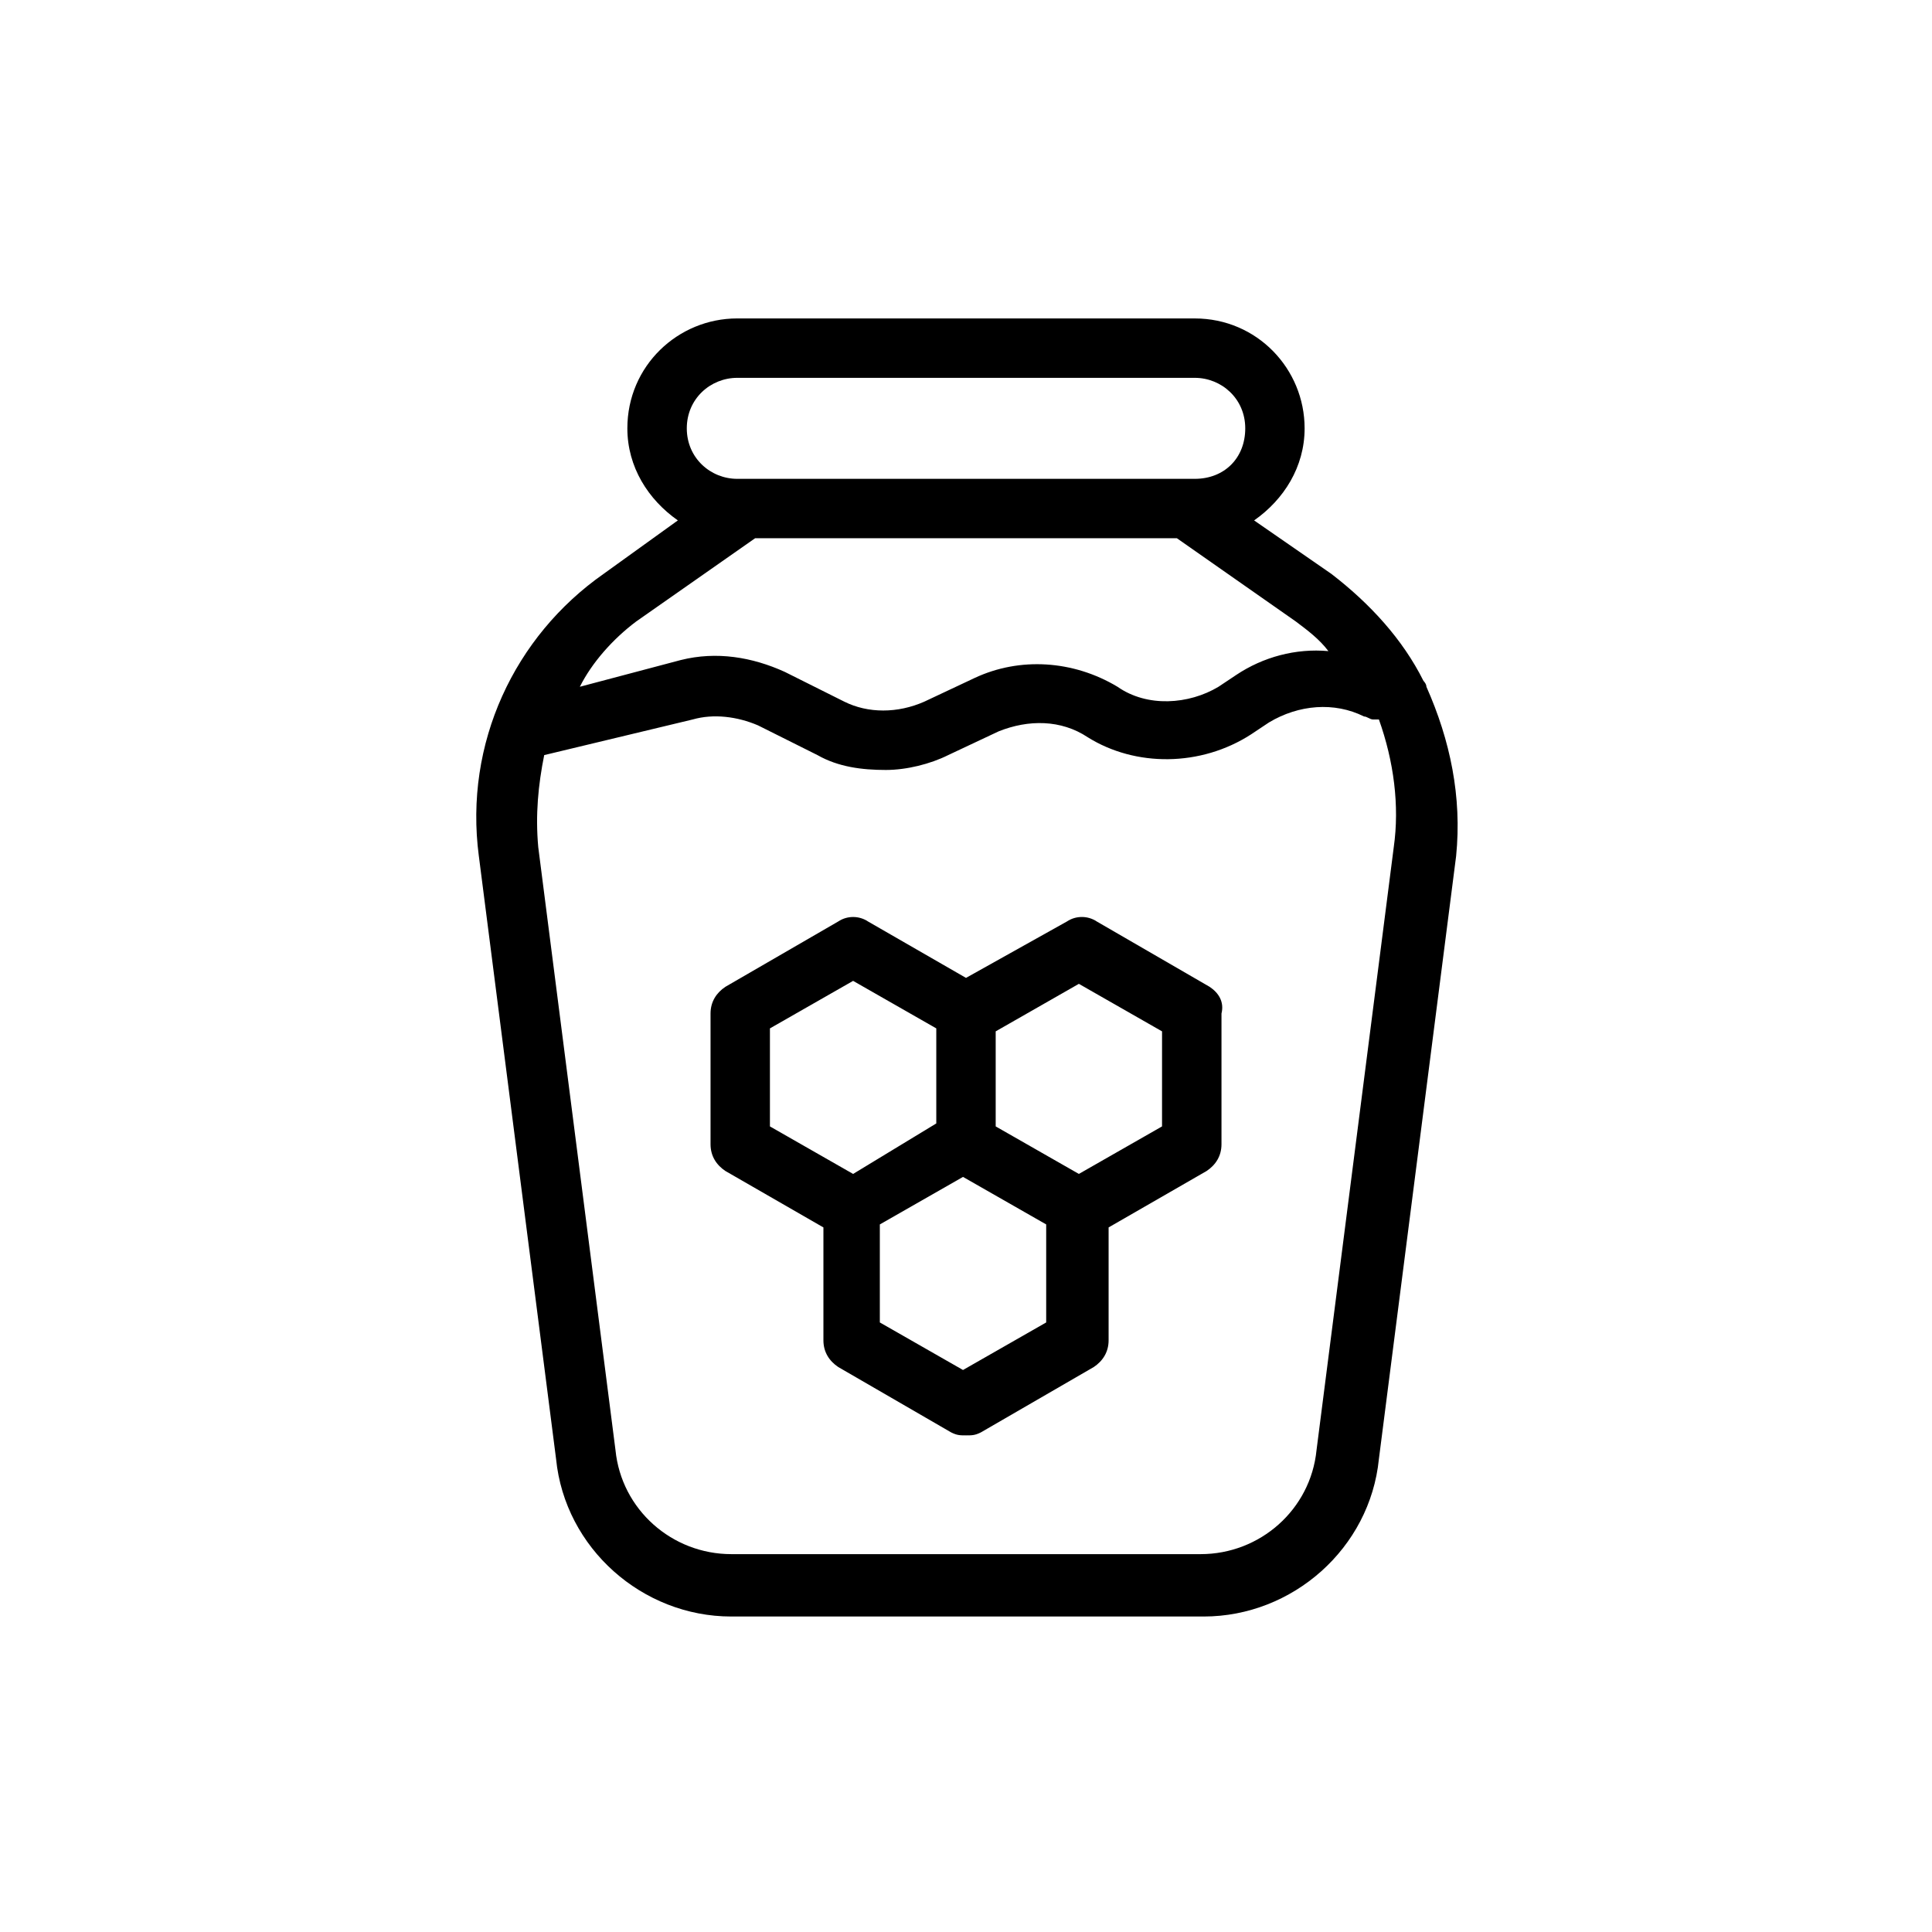 <?xml version="1.0" encoding="UTF-8"?>
<!-- Uploaded to: SVG Repo, www.svgrepo.com, Generator: SVG Repo Mixer Tools -->
<svg fill="#000000" width="800px" height="800px" version="1.1" viewBox="144 144 512 512" xmlns="http://www.w3.org/2000/svg">
 <g>
  <path d="m270.9 370.87 20.469 159.8c2.363 23.617 22.828 41.723 46.445 41.723h125.16c23.617 0 44.082-18.105 46.445-41.723l20.469-159.8c1.574-15.742-1.574-30.699-7.871-44.871 0-0.789-0.789-1.574-0.789-1.574-5.512-11.02-14.168-20.469-24.402-28.34l-20.473-14.168c7.871-5.512 13.383-14.168 13.383-24.402 0-15.742-12.594-29.125-29.125-29.125l-121.23-0.004c-15.742 0-29.125 12.594-29.125 29.125 0 10.234 5.512 18.895 13.383 24.402l-19.68 14.168c-23.617 16.535-37 44.875-33.062 74.789zm242.46-2.359-20.469 159.8c-1.574 15.742-14.957 27.551-30.699 27.551h-124.38c-15.742 0-29.125-11.809-30.699-27.551l-20.469-159.8c-0.789-8.66 0-16.531 1.574-24.402l39.359-9.445c5.512-1.574 11.809-0.789 17.32 1.574l15.742 7.871c5.512 3.148 11.809 3.938 18.105 3.938 5.512 0 11.809-1.574 16.531-3.938l13.383-6.297c7.871-3.148 16.531-3.148 23.617 1.574 12.594 7.871 29.914 7.871 43.297-0.789l4.723-3.148c7.871-4.723 17.32-5.512 25.191-1.574 0.789 0 1.574 0.789 2.363 0.789h1.574c3.934 11.016 5.508 22.824 3.934 33.848zm-173.97-124.38h121.23c7.086 0 13.383 5.512 13.383 13.383s-5.512 13.383-13.383 13.383h-121.23c-7.086 0-13.383-5.512-13.383-13.383s6.301-13.383 13.383-13.383zm-26.766 64.551 31.488-22.043h111.78l31.488 22.043c3.148 2.363 6.297 4.723 8.66 7.871-8.66-0.789-17.32 1.574-24.402 6.297l-4.723 3.148c-7.871 4.723-18.895 5.512-26.766 0-11.809-7.086-25.977-7.871-37.785-2.363l-13.383 6.297c-7.086 3.148-14.957 3.148-21.254 0l-15.742-7.871c-8.66-3.938-18.105-5.512-27.551-3.148l-26.766 7.086c3.148-6.297 8.656-12.594 14.953-17.316z"/>
  <path d="m464.55 405.51-29.914-17.32c-2.363-1.574-5.512-1.574-7.871 0l-26.766 14.961-25.977-14.957c-2.363-1.574-5.512-1.574-7.871 0l-29.914 17.32c-2.363 1.574-3.938 3.938-3.938 7.086v34.637c0 3.148 1.574 5.512 3.938 7.086l25.977 14.957v29.914c0 3.148 1.574 5.512 3.938 7.086l29.914 17.32c1.574 0.789 2.363 0.789 3.938 0.789 1.574 0 2.363 0 3.938-0.789l29.914-17.32c2.363-1.574 3.938-3.938 3.938-7.086v-29.914l25.977-14.957c2.363-1.574 3.938-3.938 3.938-7.086v-34.637c0.777-3.152-0.797-5.516-3.156-7.09zm-116.51 11.023 22.043-12.594 22.043 12.594v25.188l-22.043 13.383-22.043-12.594zm51.168 90.527-22.043-12.598v-25.977l22.043-12.594 22.043 12.594v25.977zm52.742-64.551-22.039 12.594-22.043-12.594v-25.188l22.043-12.594 22.043 12.594z"/>
 </g>
</svg>